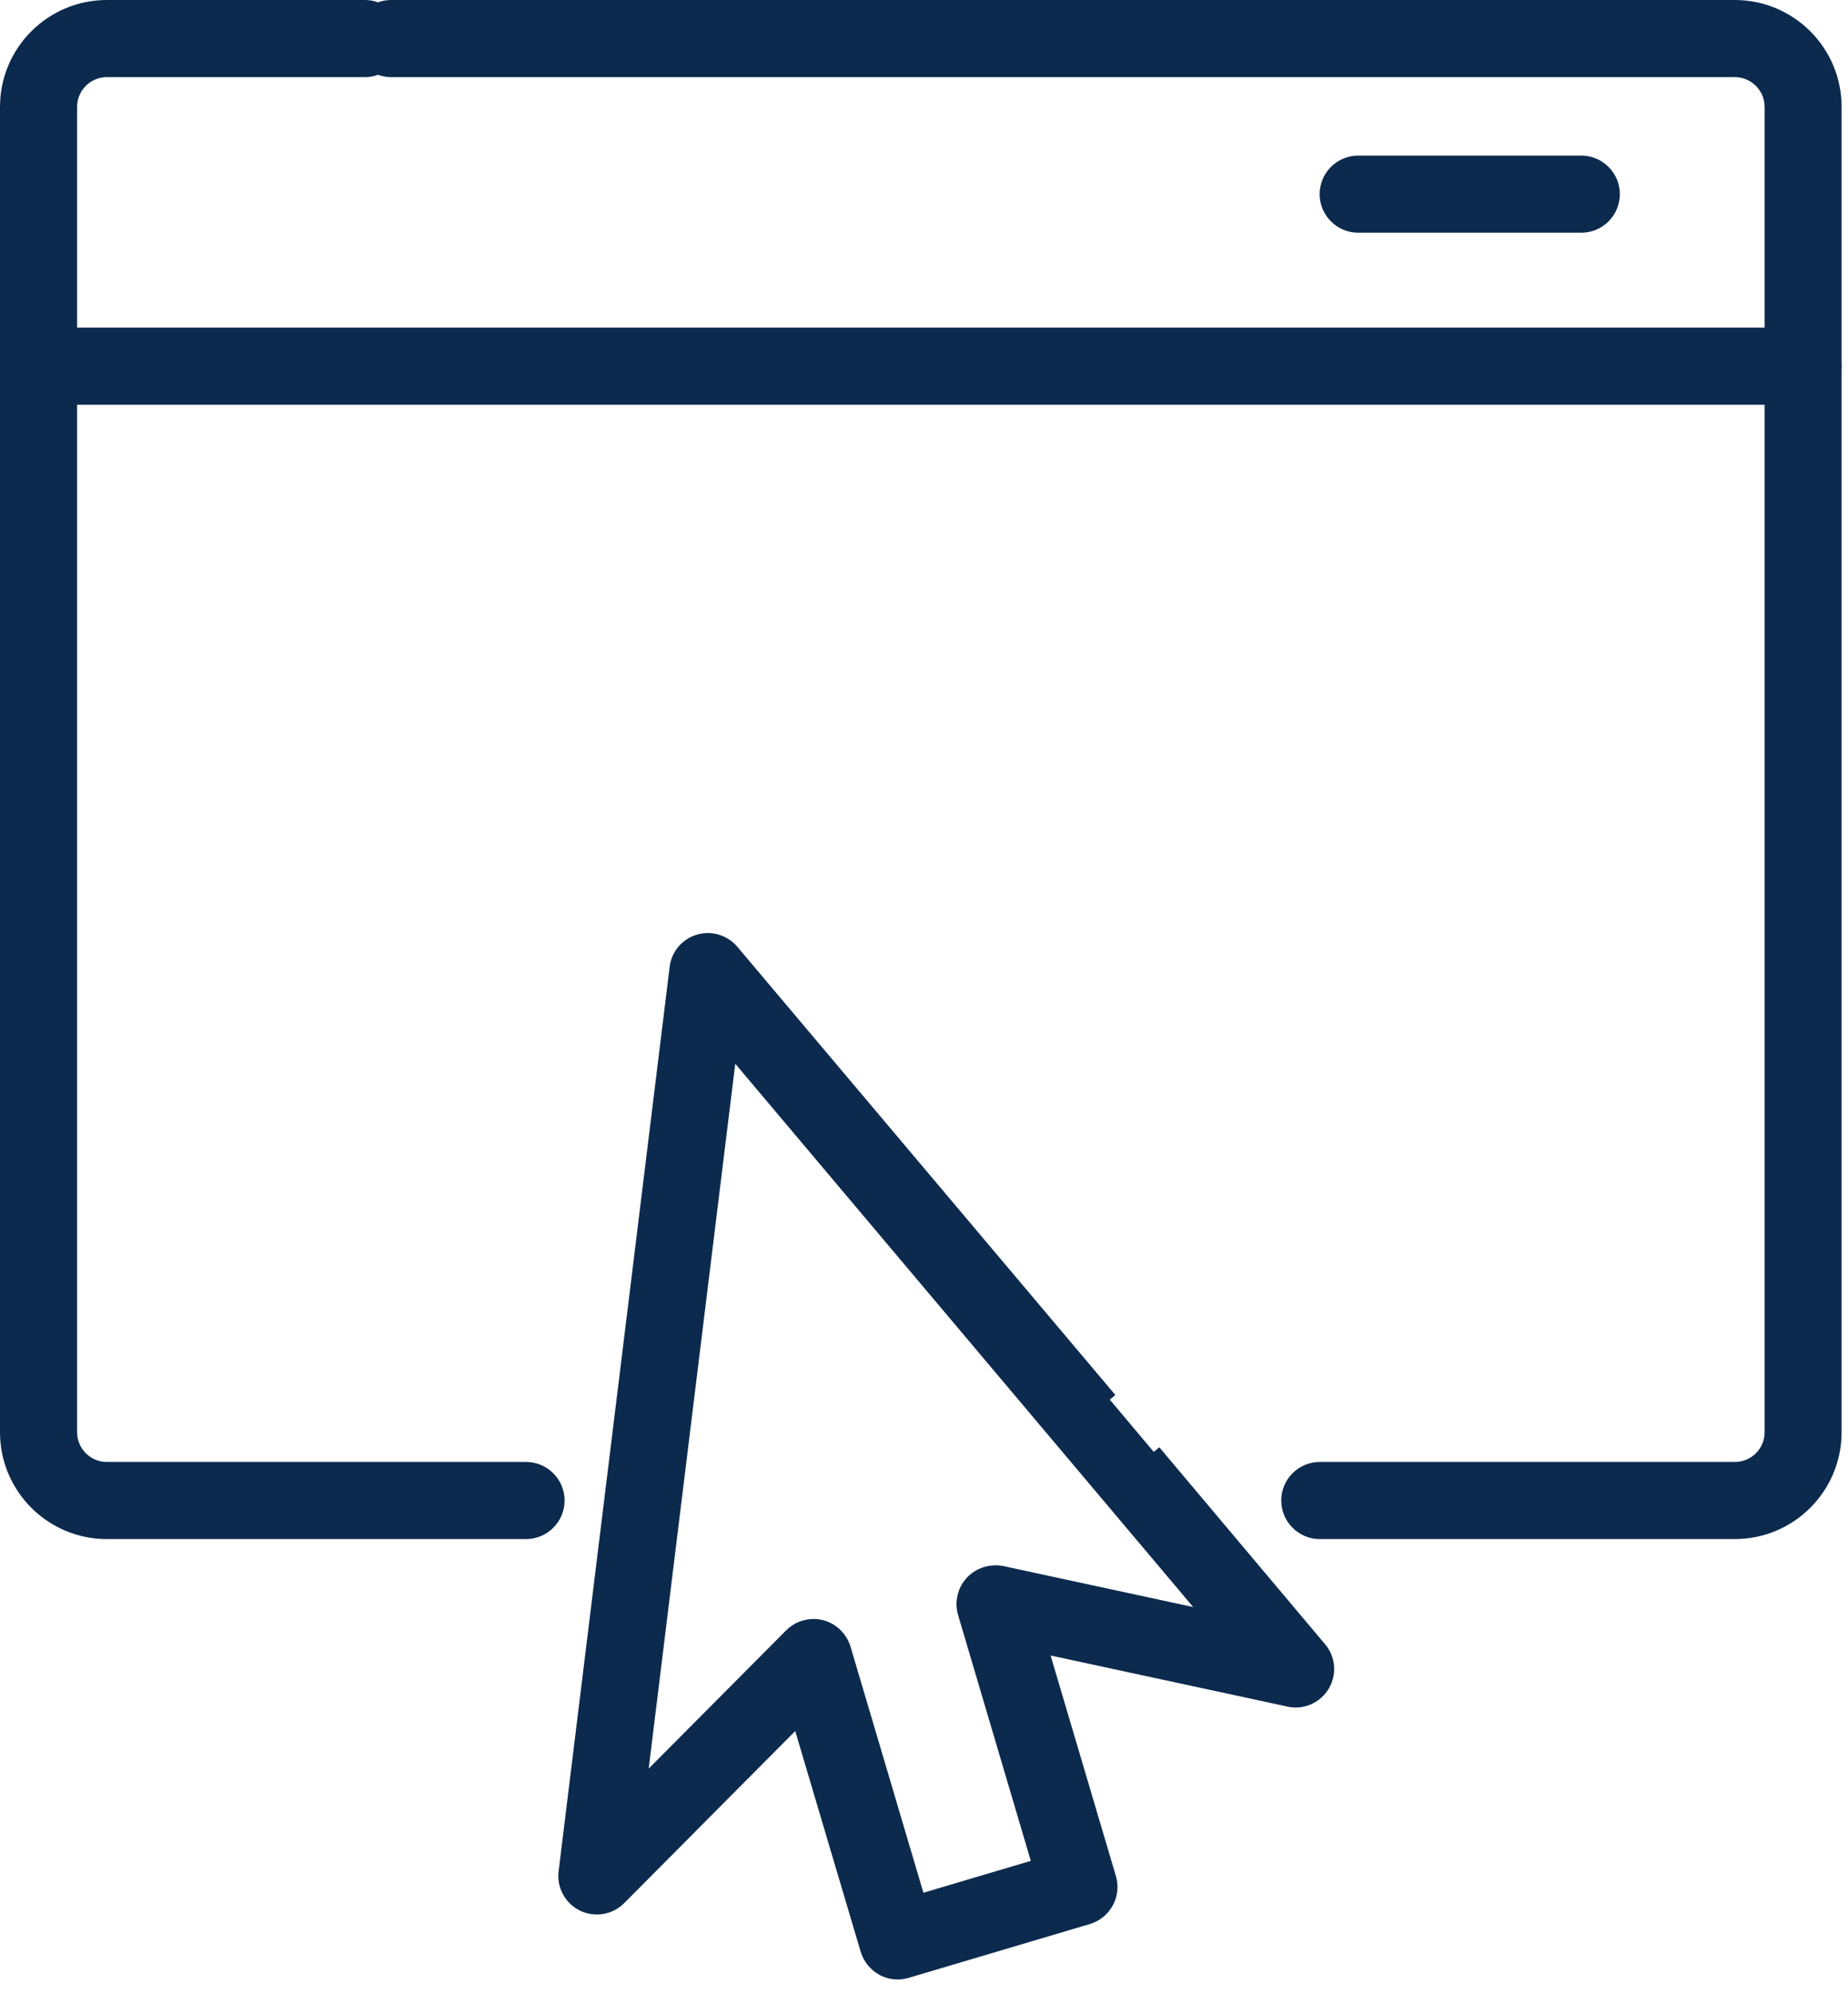 <svg xmlns="http://www.w3.org/2000/svg" width="127" height="137" viewBox="0 0 127 137" fill="none"><path d="M126.57 25.16C126.57 25.09 126.57 25.01 126.56 24.97V7.34C126.56 3.29 123.27 0 119.22 0H26.88C26.58 0 26.27 0.05 25.98 0.16C25.69 0.05 25.39 0 25.08 0H7.34C3.29 0 0 3.29 0 7.34V98.41C0 102.46 3.29 105.75 7.34 105.75H36.15C37.61 105.75 38.8 104.56 38.8 103.1C38.8 101.64 37.61 100.45 36.15 100.45H7.34C6.21 100.45 5.3 99.53 5.3 98.41V27.81H121.27V98.41C121.27 99.54 120.35 100.45 119.23 100.45H90.7C89.24 100.45 88.05 101.64 88.05 103.1C88.05 104.56 89.24 105.75 90.7 105.75H119.22C123.27 105.75 126.56 102.46 126.56 98.41V25.38C126.57 25.31 126.57 25.24 126.57 25.16ZM121.27 7.34V22.51H5.3V7.34C5.3 6.21 6.22 5.3 7.34 5.3H25.08C25.39 5.3 25.69 5.25 25.97 5.14C26.26 5.24 26.56 5.3 26.87 5.3H119.22C120.35 5.3 121.27 6.22 121.27 7.34Z" fill="#0C2A4E"></path><path d="M108.67 10.69H93.34C91.88 10.69 90.69 11.88 90.69 13.34C90.69 14.8 91.88 15.99 93.34 15.99H108.67C110.13 15.99 111.32 14.8 111.32 13.34C111.32 11.88 110.13 10.69 108.67 10.69Z" fill="#0C2A4E"></path><path d="M79.669 99.44L79.29 99.76L76.269 96.17L76.65 95.85L50.669 65.05C49.989 64.25 48.9 63.92 47.89 64.22C46.88 64.52 46.14 65.39 46.02 66.44L38.39 128.57C38.25 129.69 38.84 130.78 39.86 131.28C40.88 131.77 42.1 131.57 42.9 130.76L54.65 118.94L59.15 134.11C59.35 134.78 59.82 135.35 60.43 135.69C60.82 135.9 61.26 136.01 61.69 136.01C61.94 136.01 62.19 135.97 62.44 135.9L74.9 132.2C76.3 131.78 77.1 130.31 76.69 128.91L72.2 113.75L88.48 117.26C89.58 117.51 90.719 117.01 91.309 116.04C91.889 115.07 91.799 113.83 91.059 112.97L79.669 99.44ZM66.44 108.41C65.81 109.09 65.579 110.07 65.84 110.96L70.84 127.86L63.46 130.05L58.45 113.14C58.18 112.25 57.46 111.55 56.56 111.32C56.35 111.27 56.13 111.24 55.91 111.24C55.2 111.24 54.529 111.52 54.029 112.02L44.58 121.52L50.529 73.09L81.999 110.42L68.93 107.6C68.02 107.43 67.07 107.73 66.44 108.41Z" fill="#0C2A4E"></path></svg>